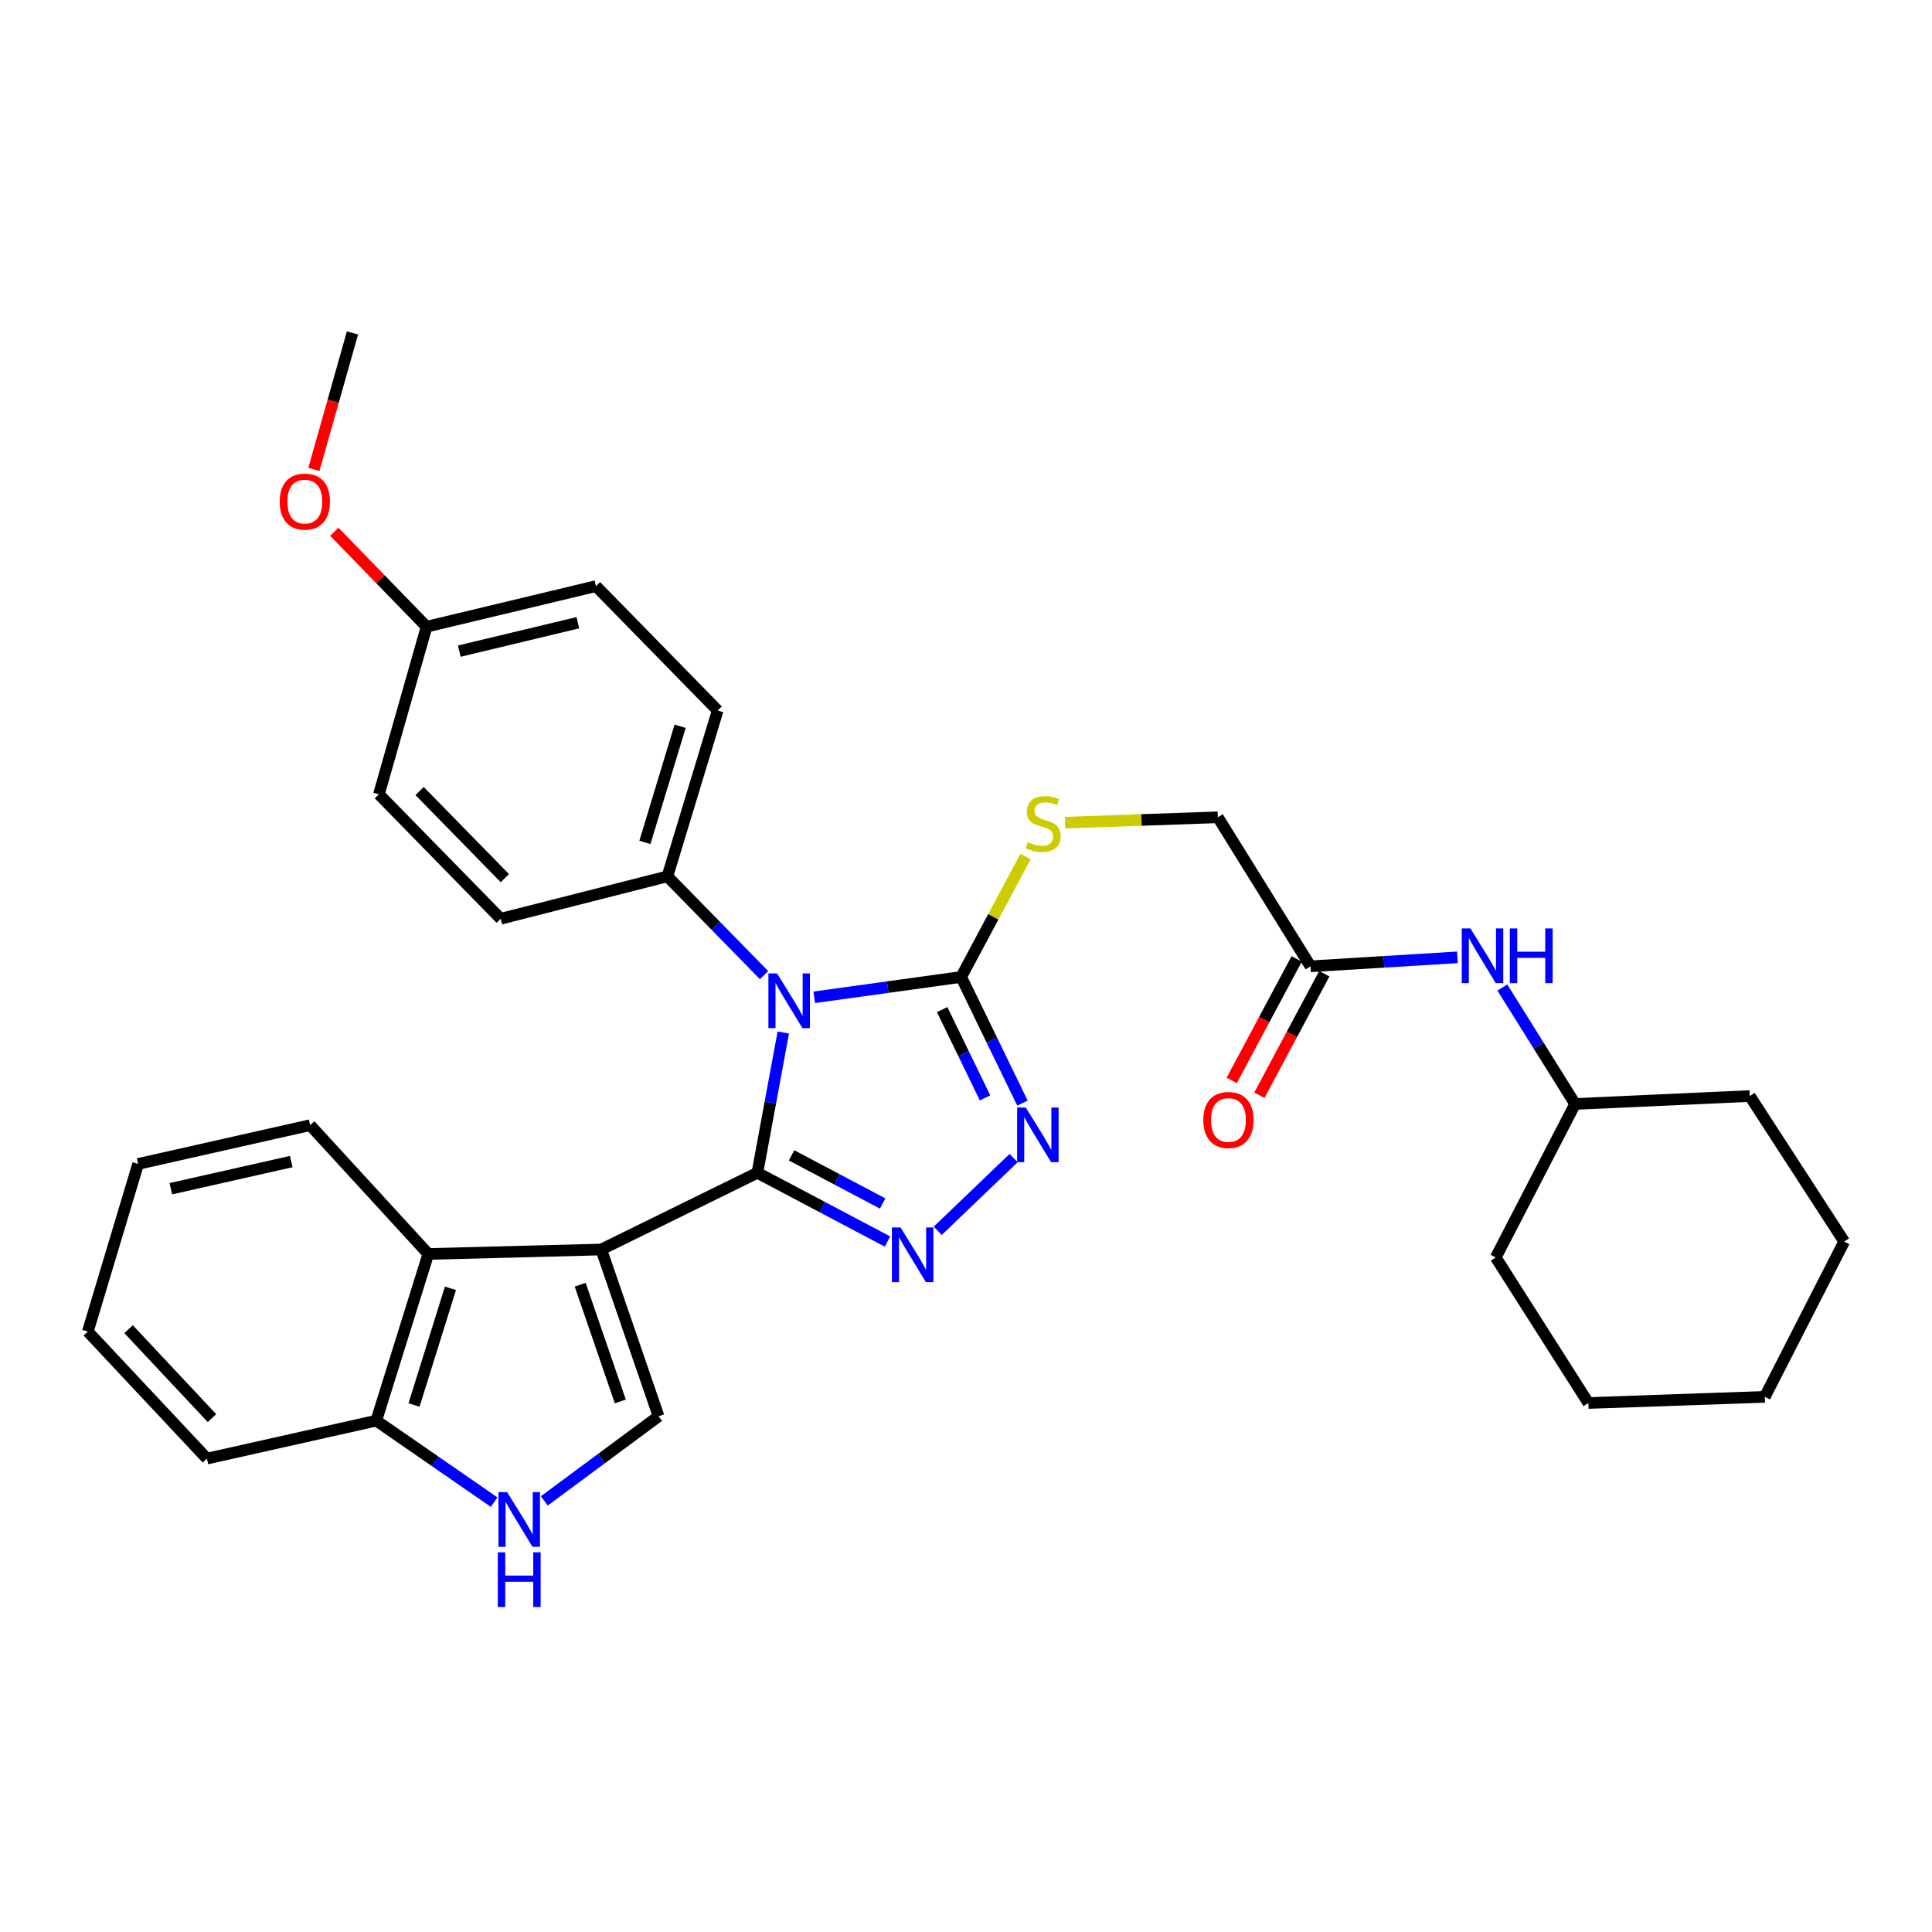 <?xml version='1.0' encoding='iso-8859-1'?>
<svg version='1.1' baseProfile='full'
              xmlns='http://www.w3.org/2000/svg'
                      xmlns:rdkit='http://www.rdkit.org/xml'
                      xmlns:xlink='http://www.w3.org/1999/xlink'
                  xml:space='preserve'
width='1000px' height='1000px' viewBox='0 0 1000 1000'>
<!-- END OF HEADER -->
<rect style='opacity:1.0;fill:#FFFFFF;stroke:none' width='1000' height='1000' x='0' y='0'> </rect>
<path class='bond-0' d='M 392.021,607.028 L 398.726,570.726' style='fill:none;fill-rule:evenodd;stroke:#000000;stroke-width:6px;stroke-linecap:butt;stroke-linejoin:miter;stroke-opacity:1' />
<path class='bond-0' d='M 398.726,570.726 L 405.432,534.424' style='fill:none;fill-rule:evenodd;stroke:#0000FF;stroke-width:6px;stroke-linecap:butt;stroke-linejoin:miter;stroke-opacity:1' />
<path class='bond-1' d='M 392.021,607.028 L 311.211,646.743' style='fill:none;fill-rule:evenodd;stroke:#000000;stroke-width:6px;stroke-linecap:butt;stroke-linejoin:miter;stroke-opacity:1' />
<path class='bond-2' d='M 392.021,607.028 L 425.699,624.827' style='fill:none;fill-rule:evenodd;stroke:#000000;stroke-width:6px;stroke-linecap:butt;stroke-linejoin:miter;stroke-opacity:1' />
<path class='bond-2' d='M 425.699,624.827 L 459.377,642.626' style='fill:none;fill-rule:evenodd;stroke:#0000FF;stroke-width:6px;stroke-linecap:butt;stroke-linejoin:miter;stroke-opacity:1' />
<path class='bond-2' d='M 409.711,598.013 L 433.286,610.472' style='fill:none;fill-rule:evenodd;stroke:#000000;stroke-width:6px;stroke-linecap:butt;stroke-linejoin:miter;stroke-opacity:1' />
<path class='bond-2' d='M 433.286,610.472 L 456.86,622.932' style='fill:none;fill-rule:evenodd;stroke:#0000FF;stroke-width:6px;stroke-linecap:butt;stroke-linejoin:miter;stroke-opacity:1' />
<path class='bond-3' d='M 421.452,516.202 L 459.477,510.936' style='fill:none;fill-rule:evenodd;stroke:#0000FF;stroke-width:6px;stroke-linecap:butt;stroke-linejoin:miter;stroke-opacity:1' />
<path class='bond-3' d='M 459.477,510.936 L 497.501,505.67' style='fill:none;fill-rule:evenodd;stroke:#000000;stroke-width:6px;stroke-linecap:butt;stroke-linejoin:miter;stroke-opacity:1' />
<path class='bond-8' d='M 395.472,504.725 L 370.457,479.166' style='fill:none;fill-rule:evenodd;stroke:#0000FF;stroke-width:6px;stroke-linecap:butt;stroke-linejoin:miter;stroke-opacity:1' />
<path class='bond-8' d='M 370.457,479.166 L 345.442,453.606' style='fill:none;fill-rule:evenodd;stroke:#000000;stroke-width:6px;stroke-linecap:butt;stroke-linejoin:miter;stroke-opacity:1' />
<path class='bond-5' d='M 311.211,646.743 L 340.878,733.055' style='fill:none;fill-rule:evenodd;stroke:#000000;stroke-width:6px;stroke-linecap:butt;stroke-linejoin:miter;stroke-opacity:1' />
<path class='bond-5' d='M 300.307,664.967 L 321.074,725.386' style='fill:none;fill-rule:evenodd;stroke:#000000;stroke-width:6px;stroke-linecap:butt;stroke-linejoin:miter;stroke-opacity:1' />
<path class='bond-6' d='M 311.211,646.743 L 221.688,649.052' style='fill:none;fill-rule:evenodd;stroke:#000000;stroke-width:6px;stroke-linecap:butt;stroke-linejoin:miter;stroke-opacity:1' />
<path class='bond-4' d='M 485.374,637.061 L 524.664,599.411' style='fill:none;fill-rule:evenodd;stroke:#0000FF;stroke-width:6px;stroke-linecap:butt;stroke-linejoin:miter;stroke-opacity:1' />
<path class='bond-9' d='M 497.501,505.67 L 514.157,474.503' style='fill:none;fill-rule:evenodd;stroke:#000000;stroke-width:6px;stroke-linecap:butt;stroke-linejoin:miter;stroke-opacity:1' />
<path class='bond-9' d='M 514.157,474.503 L 530.812,443.336' style='fill:none;fill-rule:evenodd;stroke:#CCCC00;stroke-width:6px;stroke-linecap:butt;stroke-linejoin:miter;stroke-opacity:1' />
<path class='bond-32' d='M 497.501,505.67 L 513.36,538.319' style='fill:none;fill-rule:evenodd;stroke:#000000;stroke-width:6px;stroke-linecap:butt;stroke-linejoin:miter;stroke-opacity:1' />
<path class='bond-32' d='M 513.36,538.319 L 529.218,570.969' style='fill:none;fill-rule:evenodd;stroke:#0000FF;stroke-width:6px;stroke-linecap:butt;stroke-linejoin:miter;stroke-opacity:1' />
<path class='bond-32' d='M 487.654,522.558 L 498.755,545.413' style='fill:none;fill-rule:evenodd;stroke:#000000;stroke-width:6px;stroke-linecap:butt;stroke-linejoin:miter;stroke-opacity:1' />
<path class='bond-32' d='M 498.755,545.413 L 509.856,568.267' style='fill:none;fill-rule:evenodd;stroke:#0000FF;stroke-width:6px;stroke-linecap:butt;stroke-linejoin:miter;stroke-opacity:1' />
<path class='bond-7' d='M 340.878,733.055 L 311.308,754.959' style='fill:none;fill-rule:evenodd;stroke:#000000;stroke-width:6px;stroke-linecap:butt;stroke-linejoin:miter;stroke-opacity:1' />
<path class='bond-7' d='M 311.308,754.959 L 281.738,776.863' style='fill:none;fill-rule:evenodd;stroke:#0000FF;stroke-width:6px;stroke-linecap:butt;stroke-linejoin:miter;stroke-opacity:1' />
<path class='bond-10' d='M 221.688,649.052 L 194.763,735.328' style='fill:none;fill-rule:evenodd;stroke:#000000;stroke-width:6px;stroke-linecap:butt;stroke-linejoin:miter;stroke-opacity:1' />
<path class='bond-10' d='M 233.148,666.83 L 214.3,727.224' style='fill:none;fill-rule:evenodd;stroke:#000000;stroke-width:6px;stroke-linecap:butt;stroke-linejoin:miter;stroke-opacity:1' />
<path class='bond-21' d='M 221.688,649.052 L 160.523,582.376' style='fill:none;fill-rule:evenodd;stroke:#000000;stroke-width:6px;stroke-linecap:butt;stroke-linejoin:miter;stroke-opacity:1' />
<path class='bond-33' d='M 255.765,777.501 L 225.264,756.415' style='fill:none;fill-rule:evenodd;stroke:#0000FF;stroke-width:6px;stroke-linecap:butt;stroke-linejoin:miter;stroke-opacity:1' />
<path class='bond-33' d='M 225.264,756.415 L 194.763,735.328' style='fill:none;fill-rule:evenodd;stroke:#000000;stroke-width:6px;stroke-linecap:butt;stroke-linejoin:miter;stroke-opacity:1' />
<path class='bond-14' d='M 345.442,453.606 L 371.474,367.754' style='fill:none;fill-rule:evenodd;stroke:#000000;stroke-width:6px;stroke-linecap:butt;stroke-linejoin:miter;stroke-opacity:1' />
<path class='bond-14' d='M 333.809,436.017 L 352.032,375.921' style='fill:none;fill-rule:evenodd;stroke:#000000;stroke-width:6px;stroke-linecap:butt;stroke-linejoin:miter;stroke-opacity:1' />
<path class='bond-15' d='M 345.442,453.606 L 259.166,475.543' style='fill:none;fill-rule:evenodd;stroke:#000000;stroke-width:6px;stroke-linecap:butt;stroke-linejoin:miter;stroke-opacity:1' />
<path class='bond-16' d='M 551.309,425.805 L 590.838,424.417' style='fill:none;fill-rule:evenodd;stroke:#CCCC00;stroke-width:6px;stroke-linecap:butt;stroke-linejoin:miter;stroke-opacity:1' />
<path class='bond-16' d='M 590.838,424.417 L 630.366,423.029' style='fill:none;fill-rule:evenodd;stroke:#000000;stroke-width:6px;stroke-linecap:butt;stroke-linejoin:miter;stroke-opacity:1' />
<path class='bond-23' d='M 194.763,735.328 L 107.106,754.974' style='fill:none;fill-rule:evenodd;stroke:#000000;stroke-width:6px;stroke-linecap:butt;stroke-linejoin:miter;stroke-opacity:1' />
<path class='bond-11' d='M 678.308,500.168 L 630.366,423.029' style='fill:none;fill-rule:evenodd;stroke:#000000;stroke-width:6px;stroke-linecap:butt;stroke-linejoin:miter;stroke-opacity:1' />
<path class='bond-12' d='M 678.308,500.168 L 716.341,497.84' style='fill:none;fill-rule:evenodd;stroke:#000000;stroke-width:6px;stroke-linecap:butt;stroke-linejoin:miter;stroke-opacity:1' />
<path class='bond-12' d='M 716.341,497.84 L 754.374,495.513' style='fill:none;fill-rule:evenodd;stroke:#0000FF;stroke-width:6px;stroke-linecap:butt;stroke-linejoin:miter;stroke-opacity:1' />
<path class='bond-13' d='M 671.148,496.342 L 654.343,527.788' style='fill:none;fill-rule:evenodd;stroke:#000000;stroke-width:6px;stroke-linecap:butt;stroke-linejoin:miter;stroke-opacity:1' />
<path class='bond-13' d='M 654.343,527.788 L 637.538,559.235' style='fill:none;fill-rule:evenodd;stroke:#FF0000;stroke-width:6px;stroke-linecap:butt;stroke-linejoin:miter;stroke-opacity:1' />
<path class='bond-13' d='M 685.467,503.994 L 668.662,535.441' style='fill:none;fill-rule:evenodd;stroke:#000000;stroke-width:6px;stroke-linecap:butt;stroke-linejoin:miter;stroke-opacity:1' />
<path class='bond-13' d='M 668.662,535.441 L 651.857,566.888' style='fill:none;fill-rule:evenodd;stroke:#FF0000;stroke-width:6px;stroke-linecap:butt;stroke-linejoin:miter;stroke-opacity:1' />
<path class='bond-20' d='M 777.61,511.141 L 796.448,541.274' style='fill:none;fill-rule:evenodd;stroke:#0000FF;stroke-width:6px;stroke-linecap:butt;stroke-linejoin:miter;stroke-opacity:1' />
<path class='bond-20' d='M 796.448,541.274 L 815.285,571.408' style='fill:none;fill-rule:evenodd;stroke:#000000;stroke-width:6px;stroke-linecap:butt;stroke-linejoin:miter;stroke-opacity:1' />
<path class='bond-18' d='M 371.474,367.754 L 308.469,303.378' style='fill:none;fill-rule:evenodd;stroke:#000000;stroke-width:6px;stroke-linecap:butt;stroke-linejoin:miter;stroke-opacity:1' />
<path class='bond-19' d='M 259.166,475.543 L 196.134,411.14' style='fill:none;fill-rule:evenodd;stroke:#000000;stroke-width:6px;stroke-linecap:butt;stroke-linejoin:miter;stroke-opacity:1' />
<path class='bond-19' d='M 261.314,454.526 L 217.192,409.444' style='fill:none;fill-rule:evenodd;stroke:#000000;stroke-width:6px;stroke-linecap:butt;stroke-linejoin:miter;stroke-opacity:1' />
<path class='bond-17' d='M 220.795,324.386 L 196.134,411.14' style='fill:none;fill-rule:evenodd;stroke:#000000;stroke-width:6px;stroke-linecap:butt;stroke-linejoin:miter;stroke-opacity:1' />
<path class='bond-22' d='M 220.795,324.386 L 196.918,299.819' style='fill:none;fill-rule:evenodd;stroke:#000000;stroke-width:6px;stroke-linecap:butt;stroke-linejoin:miter;stroke-opacity:1' />
<path class='bond-22' d='M 196.918,299.819 L 173.041,275.251' style='fill:none;fill-rule:evenodd;stroke:#FF0000;stroke-width:6px;stroke-linecap:butt;stroke-linejoin:miter;stroke-opacity:1' />
<path class='bond-34' d='M 220.795,324.386 L 308.469,303.378' style='fill:none;fill-rule:evenodd;stroke:#000000;stroke-width:6px;stroke-linecap:butt;stroke-linejoin:miter;stroke-opacity:1' />
<path class='bond-34' d='M 237.729,337.024 L 299.101,322.318' style='fill:none;fill-rule:evenodd;stroke:#000000;stroke-width:6px;stroke-linecap:butt;stroke-linejoin:miter;stroke-opacity:1' />
<path class='bond-25' d='M 815.285,571.408 L 774.199,650.856' style='fill:none;fill-rule:evenodd;stroke:#000000;stroke-width:6px;stroke-linecap:butt;stroke-linejoin:miter;stroke-opacity:1' />
<path class='bond-26' d='M 815.285,571.408 L 905.693,567.304' style='fill:none;fill-rule:evenodd;stroke:#000000;stroke-width:6px;stroke-linecap:butt;stroke-linejoin:miter;stroke-opacity:1' />
<path class='bond-27' d='M 160.523,582.376 L 71.495,602.455' style='fill:none;fill-rule:evenodd;stroke:#000000;stroke-width:6px;stroke-linecap:butt;stroke-linejoin:miter;stroke-opacity:1' />
<path class='bond-27' d='M 150.741,601.226 L 88.421,615.281' style='fill:none;fill-rule:evenodd;stroke:#000000;stroke-width:6px;stroke-linecap:butt;stroke-linejoin:miter;stroke-opacity:1' />
<path class='bond-24' d='M 162.47,242.964 L 172.456,207.645' style='fill:none;fill-rule:evenodd;stroke:#FF0000;stroke-width:6px;stroke-linecap:butt;stroke-linejoin:miter;stroke-opacity:1' />
<path class='bond-24' d='M 172.456,207.645 L 182.441,172.326' style='fill:none;fill-rule:evenodd;stroke:#000000;stroke-width:6px;stroke-linecap:butt;stroke-linejoin:miter;stroke-opacity:1' />
<path class='bond-35' d='M 107.106,754.974 L 45.455,689.218' style='fill:none;fill-rule:evenodd;stroke:#000000;stroke-width:6px;stroke-linecap:butt;stroke-linejoin:miter;stroke-opacity:1' />
<path class='bond-35' d='M 109.703,734.006 L 66.547,687.976' style='fill:none;fill-rule:evenodd;stroke:#000000;stroke-width:6px;stroke-linecap:butt;stroke-linejoin:miter;stroke-opacity:1' />
<path class='bond-30' d='M 774.199,650.856 L 822.141,726.191' style='fill:none;fill-rule:evenodd;stroke:#000000;stroke-width:6px;stroke-linecap:butt;stroke-linejoin:miter;stroke-opacity:1' />
<path class='bond-29' d='M 905.693,567.304 L 954.545,642.639' style='fill:none;fill-rule:evenodd;stroke:#000000;stroke-width:6px;stroke-linecap:butt;stroke-linejoin:miter;stroke-opacity:1' />
<path class='bond-28' d='M 71.495,602.455 L 45.455,689.218' style='fill:none;fill-rule:evenodd;stroke:#000000;stroke-width:6px;stroke-linecap:butt;stroke-linejoin:miter;stroke-opacity:1' />
<path class='bond-31' d='M 954.545,642.639 L 913.468,723.007' style='fill:none;fill-rule:evenodd;stroke:#000000;stroke-width:6px;stroke-linecap:butt;stroke-linejoin:miter;stroke-opacity:1' />
<path class='bond-36' d='M 822.141,726.191 L 913.468,723.007' style='fill:none;fill-rule:evenodd;stroke:#000000;stroke-width:6px;stroke-linecap:butt;stroke-linejoin:miter;stroke-opacity:1' />
<path  class='atom-1' d='M 402.205 503.84
L 411.485 518.84
Q 412.405 520.32, 413.885 523
Q 415.365 525.68, 415.445 525.84
L 415.445 503.84
L 419.205 503.84
L 419.205 532.16
L 415.325 532.16
L 405.365 515.76
Q 404.205 513.84, 402.965 511.64
Q 401.765 509.44, 401.405 508.76
L 401.405 532.16
L 397.725 532.16
L 397.725 503.84
L 402.205 503.84
' fill='#0000FF'/>
<path  class='atom-3' d='M 466.13 635.343
L 475.41 650.343
Q 476.33 651.823, 477.81 654.503
Q 479.29 657.183, 479.37 657.343
L 479.37 635.343
L 483.13 635.343
L 483.13 663.663
L 479.25 663.663
L 469.29 647.263
Q 468.13 645.343, 466.89 643.143
Q 465.69 640.943, 465.33 640.263
L 465.33 663.663
L 461.65 663.663
L 461.65 635.343
L 466.13 635.343
' fill='#0000FF'/>
<path  class='atom-5' d='M 530.939 573.24
L 540.219 588.24
Q 541.139 589.72, 542.619 592.4
Q 544.099 595.08, 544.179 595.24
L 544.179 573.24
L 547.939 573.24
L 547.939 601.56
L 544.059 601.56
L 534.099 585.16
Q 532.939 583.24, 531.699 581.04
Q 530.499 578.84, 530.139 578.16
L 530.139 601.56
L 526.459 601.56
L 526.459 573.24
L 530.939 573.24
' fill='#0000FF'/>
<path  class='atom-8' d='M 262.494 772.321
L 271.774 787.321
Q 272.694 788.801, 274.174 791.481
Q 275.654 794.161, 275.734 794.321
L 275.734 772.321
L 279.494 772.321
L 279.494 800.641
L 275.614 800.641
L 265.654 784.241
Q 264.494 782.321, 263.254 780.121
Q 262.054 777.921, 261.694 777.241
L 261.694 800.641
L 258.014 800.641
L 258.014 772.321
L 262.494 772.321
' fill='#0000FF'/>
<path  class='atom-8' d='M 257.674 803.473
L 261.514 803.473
L 261.514 815.513
L 275.994 815.513
L 275.994 803.473
L 279.834 803.473
L 279.834 831.793
L 275.994 831.793
L 275.994 818.713
L 261.514 818.713
L 261.514 831.793
L 257.674 831.793
L 257.674 803.473
' fill='#0000FF'/>
<path  class='atom-10' d='M 531.968 435.924
Q 532.288 436.044, 533.608 436.604
Q 534.928 437.164, 536.368 437.524
Q 537.848 437.844, 539.288 437.844
Q 541.968 437.844, 543.528 436.564
Q 545.088 435.244, 545.088 432.964
Q 545.088 431.404, 544.288 430.444
Q 543.528 429.484, 542.328 428.964
Q 541.128 428.444, 539.128 427.844
Q 536.608 427.084, 535.088 426.364
Q 533.608 425.644, 532.528 424.124
Q 531.488 422.604, 531.488 420.044
Q 531.488 416.484, 533.888 414.284
Q 536.328 412.084, 541.128 412.084
Q 544.408 412.084, 548.128 413.644
L 547.208 416.724
Q 543.808 415.324, 541.248 415.324
Q 538.488 415.324, 536.968 416.484
Q 535.448 417.604, 535.488 419.564
Q 535.488 421.084, 536.248 422.004
Q 537.048 422.924, 538.168 423.444
Q 539.328 423.964, 541.248 424.564
Q 543.808 425.364, 545.328 426.164
Q 546.848 426.964, 547.928 428.604
Q 549.048 430.204, 549.048 432.964
Q 549.048 436.884, 546.408 439.004
Q 543.808 441.084, 539.448 441.084
Q 536.928 441.084, 535.008 440.524
Q 533.128 440.004, 530.888 439.084
L 531.968 435.924
' fill='#CCCC00'/>
<path  class='atom-13' d='M 761.084 480.56
L 770.364 495.56
Q 771.284 497.04, 772.764 499.72
Q 774.244 502.4, 774.324 502.56
L 774.324 480.56
L 778.084 480.56
L 778.084 508.88
L 774.204 508.88
L 764.244 492.48
Q 763.084 490.56, 761.844 488.36
Q 760.644 486.16, 760.284 485.48
L 760.284 508.88
L 756.604 508.88
L 756.604 480.56
L 761.084 480.56
' fill='#0000FF'/>
<path  class='atom-13' d='M 781.484 480.56
L 785.324 480.56
L 785.324 492.6
L 799.804 492.6
L 799.804 480.56
L 803.644 480.56
L 803.644 508.88
L 799.804 508.88
L 799.804 495.8
L 785.324 495.8
L 785.324 508.88
L 781.484 508.88
L 781.484 480.56
' fill='#0000FF'/>
<path  class='atom-14' d='M 622.841 579.714
Q 622.841 572.914, 626.201 569.114
Q 629.561 565.314, 635.841 565.314
Q 642.121 565.314, 645.481 569.114
Q 648.841 572.914, 648.841 579.714
Q 648.841 586.594, 645.441 590.514
Q 642.041 594.394, 635.841 594.394
Q 629.601 594.394, 626.201 590.514
Q 622.841 586.634, 622.841 579.714
M 635.841 591.194
Q 640.161 591.194, 642.481 588.314
Q 644.841 585.394, 644.841 579.714
Q 644.841 574.154, 642.481 571.354
Q 640.161 568.514, 635.841 568.514
Q 631.521 568.514, 629.161 571.314
Q 626.841 574.114, 626.841 579.714
Q 626.841 585.434, 629.161 588.314
Q 631.521 591.194, 635.841 591.194
' fill='#FF0000'/>
<path  class='atom-23' d='M 144.781 259.63
Q 144.781 252.83, 148.141 249.03
Q 151.501 245.23, 157.781 245.23
Q 164.061 245.23, 167.421 249.03
Q 170.781 252.83, 170.781 259.63
Q 170.781 266.51, 167.381 270.43
Q 163.981 274.31, 157.781 274.31
Q 151.541 274.31, 148.141 270.43
Q 144.781 266.55, 144.781 259.63
M 157.781 271.11
Q 162.101 271.11, 164.421 268.23
Q 166.781 265.31, 166.781 259.63
Q 166.781 254.07, 164.421 251.27
Q 162.101 248.43, 157.781 248.43
Q 153.461 248.43, 151.101 251.23
Q 148.781 254.03, 148.781 259.63
Q 148.781 265.35, 151.101 268.23
Q 153.461 271.11, 157.781 271.11
' fill='#FF0000'/>
</svg>
